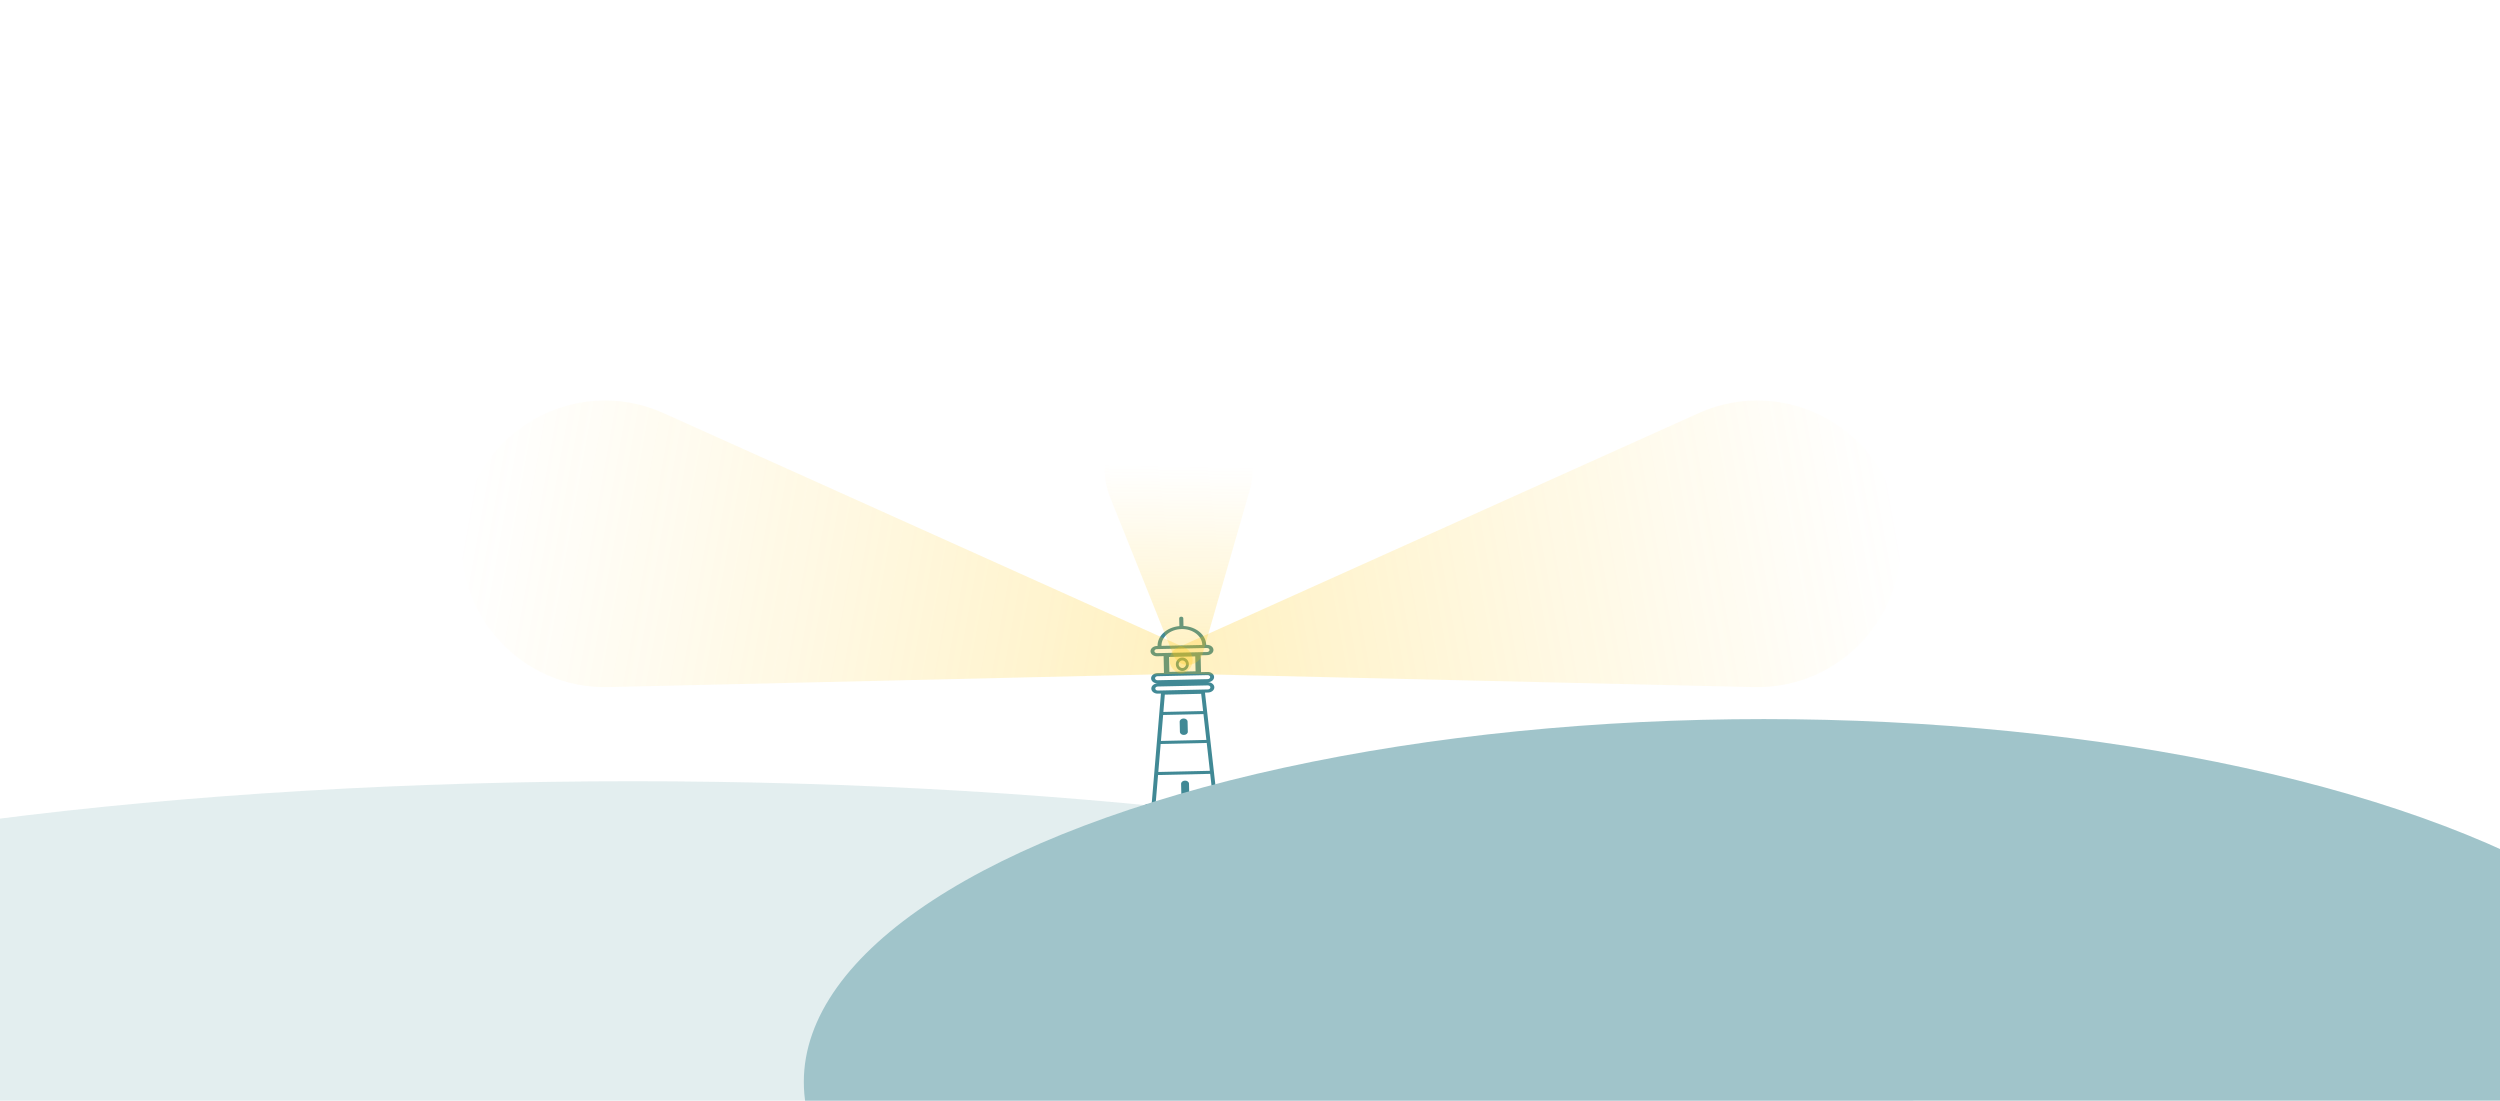 <?xml version="1.0" encoding="UTF-8"?> <svg xmlns="http://www.w3.org/2000/svg" xmlns:xlink="http://www.w3.org/1999/xlink" fill="none" height="634" viewBox="0 0 1440 634" width="1440"><linearGradient id="a"><stop offset="0" stop-color="#ffc70b"></stop><stop offset="1" stop-color="#ffcf2f" stop-opacity="0"></stop></linearGradient><linearGradient id="b" gradientUnits="userSpaceOnUse" x1="688.38" x2="1096.25" xlink:href="#a" y1="386.276" y2="313.442"></linearGradient><linearGradient id="c" gradientUnits="userSpaceOnUse" x1="672.28" x2="264.415" xlink:href="#a" y1="386.276" y2="313.442"></linearGradient><linearGradient id="d" gradientUnits="userSpaceOnUse" x1="678.149" x2="681.192" y1="377.946" y2="227.282"><stop offset="0" stop-color="#ffc70b"></stop><stop offset=".729" stop-color="#ffcf2f" stop-opacity="0"></stop></linearGradient><clipPath id="e"><path d="m0 0h1440v634h-1440z"></path></clipPath><clipPath id="f"><path d="m660 355.193h45v126h-45z"></path></clipPath><g clip-path="url(#e)"><g clip-path="url(#f)" fill="#418995"><path d="m701.204 462.259-7.13-63.314 1.76-.046c2.037-.045 3.673-1.406 3.626-3.041-.031-1.635-1.728-2.934-3.765-2.888 2.037-.046 3.673-1.406 3.626-3.041-.03-1.635-1.728-2.934-3.765-2.873l-3.781.092-.216-9.689 1.219-.031 2.546-.061c2.053-.046 3.673-1.406 3.627-3.041-.031-1.635-1.728-2.919-3.765-2.873h-.417c-.139-5.868-5.895-10.545-13.087-10.881l-.108-4.447c0-.519-.555-.932-1.203-.917-.648 0-1.173.459-1.158.978l.108 4.447c-7.176.642-12.7 5.578-12.577 11.462h-.416c-2.037.061-3.673 1.421-3.642 3.056.046 1.635 1.728 2.919 3.765 2.873l2.546-.061 1.235-.031.216 9.689-3.781.092c-2.052.046-3.673 1.406-3.642 3.041s1.728 2.934 3.766 2.873c-2.053.046-3.673 1.406-3.642 3.041.03 1.635 1.728 2.934 3.765 2.873l1.79-.046-5.355 63.589-3.395.076.417 18.002 44.599-.993-.417-18.017-3.395.076zm-20.648-99.914c6.481-.138 11.852 3.958 11.975 9.154l-23.518.519c-.124-5.196 5.061-9.536 11.543-9.673zm-12.716 13.83-1.42.031c-.802.015-1.466-.489-1.481-1.131 0-.642.617-1.177 1.419-1.192h.618l2.268-.061 23.071-.52 2.269-.046h.617c.802-.03 1.466.474 1.481 1.116 0 .642-.617 1.177-1.419 1.192l-1.405.03-2.469.061-21.111.474-2.469.061zm20.617 1.91.201 8.589-15.093.336-.2-8.588 15.108-.337zm-23.148 12.608c0-.642.617-1.177 1.42-1.192l28.858-.642c.802-.015 1.466.489 1.481 1.131 0 .642-.617 1.177-1.419 1.192l-28.858.642c-.803.015-1.467-.489-1.482-1.131zm1.605 7.06c-.802.016-1.466-.489-1.482-1.131 0-.641.618-1.176 1.42-1.192l28.858-.641c.803-.016 1.466.489 1.482 1.13 0 .642-.618 1.177-1.42 1.192zm26.08 11.798-22.886.52.834-9.964 20.941-.474zm-23.04 2.277 23.241-.52 1.682 14.885-26.173.581 1.266-14.946zm-1.404 16.703 26.528-.596 1.805 16.046-29.691.673zm-1.513 17.88 30.031-.672 1.852 16.458-33.271.749zm35.664 32.016-40.093.902-.324-14.411h.942v.03l38.179-.856v-.045l.972-.016.324 14.411z"></path><path d="m700.426 465.445-36.102.811.267 11.658 36.102-.812z"></path><path d="m681.728 413.845c-1.265.031-2.253.871-2.238 1.88l.139 5.837c.016 1.009 1.065 1.804 2.315 1.773 1.266-.03 2.269-.871 2.238-1.879l-.139-5.838c-.031-1.009-1.065-1.803-2.33-1.773z"></path><path d="m682.546 449.636c-1.265.03-2.269.871-2.238 1.879l.139 5.838c.016 1.009 1.065 1.803 2.315 1.773 1.265-.031 2.253-.871 2.238-1.88l-.139-5.838c-.016-1.008-1.065-1.803-2.315-1.772z"></path><path d="m681.112 386.475c2.067-.046 3.703-1.818 3.657-3.958-.046-2.139-1.759-3.836-3.827-3.79s-3.689 1.819-3.642 3.958c.046 2.14 1.759 3.836 3.827 3.79zm-.139-6.067c1.157-.03 2.129.932 2.16 2.14.031 1.207-.895 2.2-2.052 2.231-1.158.03-2.13-.932-2.161-2.14-.031-1.207.895-2.2 2.053-2.231z"></path></g><ellipse cx="364.5" cy="616.5" fill="#a0c4ca" opacity=".3" rx="741.5" ry="166.5"></ellipse><ellipse cx="1016" cy="623.193" fill="#a0c4ca" rx="553" ry="209"></ellipse><path d="m978.362 238.005-300.014 134.99c-3.158 1.421-5.025 4.731-4.607 8.169.475 3.901 3.74 6.862 7.669 6.953l328.9 7.648c50.28 1.169 89.91-42.535 83.83-92.466-6.71-55.229-65.04-88.123-115.778-65.294z" fill="url(#b)" opacity=".25"></path><path d="m382.298 238.005 300.014 134.99c3.158 1.421 5.025 4.731 4.607 8.169-.474 3.901-3.74 6.862-7.669 6.953l-328.895 7.648c-50.286 1.169-89.912-42.535-83.839-92.466 6.717-55.229 65.046-88.123 115.782-65.294z" fill="url(#c)" opacity=".25"></path><path d="m719.841 282.355-27.144 94.219c-1.096 3.806-4.578 6.426-8.538 6.426-3.63 0-6.896-2.209-8.247-5.579l-36.491-91.007c-11.214-27.968 9.381-58.414 39.513-58.414 28.322 0 48.747 27.14 40.907 54.355z" fill="url(#d)" opacity=".25"></path></g></svg> 